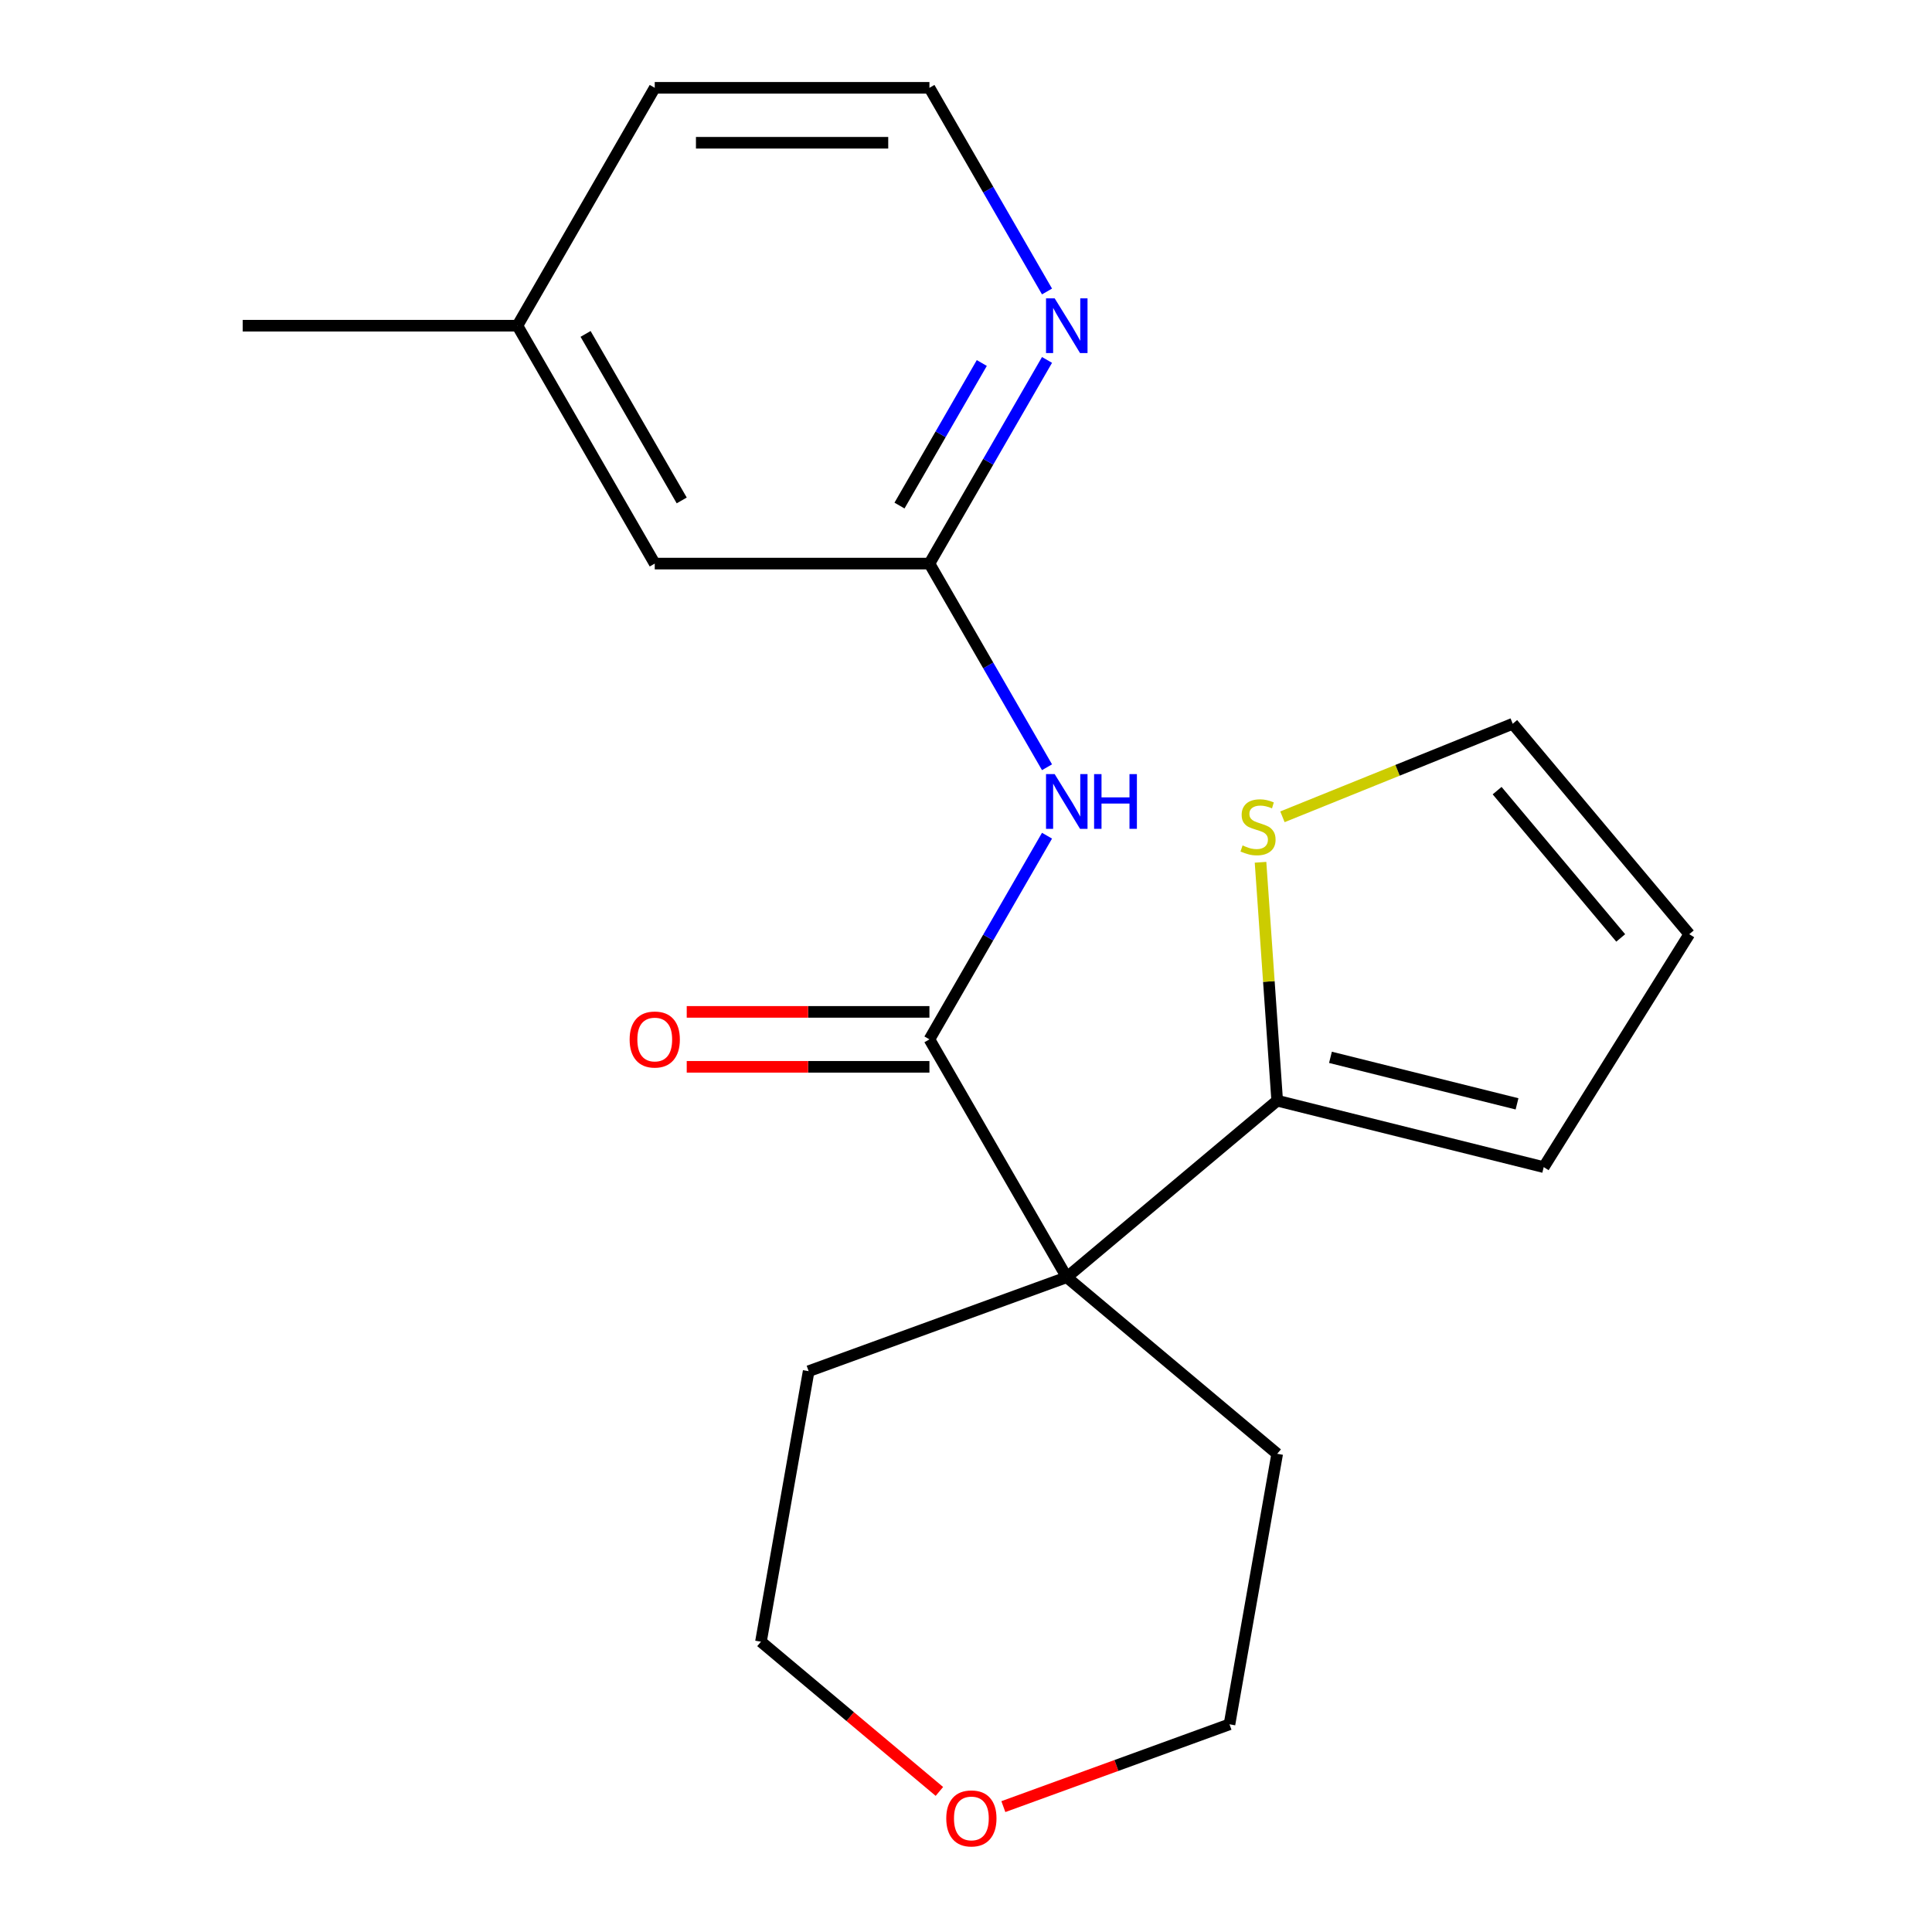 <?xml version='1.0' encoding='iso-8859-1'?>
<svg version='1.1' baseProfile='full'
              xmlns='http://www.w3.org/2000/svg'
                      xmlns:rdkit='http://www.rdkit.org/xml'
                      xmlns:xlink='http://www.w3.org/1999/xlink'
                  xml:space='preserve'
width='1000px' height='1000px' viewBox='0 0 1000 1000'>
<!-- END OF HEADER -->
<rect style='opacity:1.0;fill:#FFFFFF;stroke:none' width='1000' height='1000' x='0' y='0'> </rect>
<path class='bond-0' d='M 552.16,661.097 L 481.072,537.969' style='fill:none;fill-rule:evenodd;stroke:#000000;stroke-width:6px;stroke-linecap:butt;stroke-linejoin:miter;stroke-opacity:1' />
<path class='bond-2' d='M 552.16,661.097 L 661.074,569.708' style='fill:none;fill-rule:evenodd;stroke:#000000;stroke-width:6px;stroke-linecap:butt;stroke-linejoin:miter;stroke-opacity:1' />
<path class='bond-12' d='M 552.16,661.097 L 661.074,752.486' style='fill:none;fill-rule:evenodd;stroke:#000000;stroke-width:6px;stroke-linecap:butt;stroke-linejoin:miter;stroke-opacity:1' />
<path class='bond-13' d='M 552.16,661.097 L 418.558,709.724' style='fill:none;fill-rule:evenodd;stroke:#000000;stroke-width:6px;stroke-linecap:butt;stroke-linejoin:miter;stroke-opacity:1' />
<path class='bond-1' d='M 481.072,537.969 L 511.503,485.261' style='fill:none;fill-rule:evenodd;stroke:#000000;stroke-width:6px;stroke-linecap:butt;stroke-linejoin:miter;stroke-opacity:1' />
<path class='bond-1' d='M 511.503,485.261 L 541.933,432.554' style='fill:none;fill-rule:evenodd;stroke:#0000FF;stroke-width:6px;stroke-linecap:butt;stroke-linejoin:miter;stroke-opacity:1' />
<path class='bond-6' d='M 481.072,523.751 L 418.261,523.751' style='fill:none;fill-rule:evenodd;stroke:#000000;stroke-width:6px;stroke-linecap:butt;stroke-linejoin:miter;stroke-opacity:1' />
<path class='bond-6' d='M 418.261,523.751 L 355.45,523.751' style='fill:none;fill-rule:evenodd;stroke:#FF0000;stroke-width:6px;stroke-linecap:butt;stroke-linejoin:miter;stroke-opacity:1' />
<path class='bond-6' d='M 481.072,552.186 L 418.261,552.186' style='fill:none;fill-rule:evenodd;stroke:#000000;stroke-width:6px;stroke-linecap:butt;stroke-linejoin:miter;stroke-opacity:1' />
<path class='bond-6' d='M 418.261,552.186 L 355.45,552.186' style='fill:none;fill-rule:evenodd;stroke:#FF0000;stroke-width:6px;stroke-linecap:butt;stroke-linejoin:miter;stroke-opacity:1' />
<path class='bond-3' d='M 541.933,397.126 L 511.503,344.419' style='fill:none;fill-rule:evenodd;stroke:#0000FF;stroke-width:6px;stroke-linecap:butt;stroke-linejoin:miter;stroke-opacity:1' />
<path class='bond-3' d='M 511.503,344.419 L 481.072,291.712' style='fill:none;fill-rule:evenodd;stroke:#000000;stroke-width:6px;stroke-linecap:butt;stroke-linejoin:miter;stroke-opacity:1' />
<path class='bond-4' d='M 661.074,569.708 L 656.76,508.01' style='fill:none;fill-rule:evenodd;stroke:#000000;stroke-width:6px;stroke-linecap:butt;stroke-linejoin:miter;stroke-opacity:1' />
<path class='bond-4' d='M 656.76,508.01 L 652.445,446.312' style='fill:none;fill-rule:evenodd;stroke:#CCCC00;stroke-width:6px;stroke-linecap:butt;stroke-linejoin:miter;stroke-opacity:1' />
<path class='bond-7' d='M 661.074,569.708 L 799.027,604.103' style='fill:none;fill-rule:evenodd;stroke:#000000;stroke-width:6px;stroke-linecap:butt;stroke-linejoin:miter;stroke-opacity:1' />
<path class='bond-7' d='M 688.646,547.276 L 785.213,571.353' style='fill:none;fill-rule:evenodd;stroke:#000000;stroke-width:6px;stroke-linecap:butt;stroke-linejoin:miter;stroke-opacity:1' />
<path class='bond-5' d='M 481.072,291.712 L 511.503,239.004' style='fill:none;fill-rule:evenodd;stroke:#000000;stroke-width:6px;stroke-linecap:butt;stroke-linejoin:miter;stroke-opacity:1' />
<path class='bond-5' d='M 511.503,239.004 L 541.933,186.297' style='fill:none;fill-rule:evenodd;stroke:#0000FF;stroke-width:6px;stroke-linecap:butt;stroke-linejoin:miter;stroke-opacity:1' />
<path class='bond-5' d='M 465.576,261.682 L 486.877,224.787' style='fill:none;fill-rule:evenodd;stroke:#000000;stroke-width:6px;stroke-linecap:butt;stroke-linejoin:miter;stroke-opacity:1' />
<path class='bond-5' d='M 486.877,224.787 L 508.178,187.892' style='fill:none;fill-rule:evenodd;stroke:#0000FF;stroke-width:6px;stroke-linecap:butt;stroke-linejoin:miter;stroke-opacity:1' />
<path class='bond-11' d='M 481.072,291.712 L 338.896,291.712' style='fill:none;fill-rule:evenodd;stroke:#000000;stroke-width:6px;stroke-linecap:butt;stroke-linejoin:miter;stroke-opacity:1' />
<path class='bond-8' d='M 663.791,422.773 L 723.385,398.695' style='fill:none;fill-rule:evenodd;stroke:#CCCC00;stroke-width:6px;stroke-linecap:butt;stroke-linejoin:miter;stroke-opacity:1' />
<path class='bond-8' d='M 723.385,398.695 L 782.98,374.617' style='fill:none;fill-rule:evenodd;stroke:#000000;stroke-width:6px;stroke-linecap:butt;stroke-linejoin:miter;stroke-opacity:1' />
<path class='bond-14' d='M 541.933,150.869 L 511.503,98.162' style='fill:none;fill-rule:evenodd;stroke:#0000FF;stroke-width:6px;stroke-linecap:butt;stroke-linejoin:miter;stroke-opacity:1' />
<path class='bond-14' d='M 511.503,98.162 L 481.072,45.455' style='fill:none;fill-rule:evenodd;stroke:#000000;stroke-width:6px;stroke-linecap:butt;stroke-linejoin:miter;stroke-opacity:1' />
<path class='bond-9' d='M 799.027,604.103 L 874.369,483.531' style='fill:none;fill-rule:evenodd;stroke:#000000;stroke-width:6px;stroke-linecap:butt;stroke-linejoin:miter;stroke-opacity:1' />
<path class='bond-21' d='M 782.98,374.617 L 874.369,483.531' style='fill:none;fill-rule:evenodd;stroke:#000000;stroke-width:6px;stroke-linecap:butt;stroke-linejoin:miter;stroke-opacity:1' />
<path class='bond-21' d='M 774.906,409.232 L 838.878,485.472' style='fill:none;fill-rule:evenodd;stroke:#000000;stroke-width:6px;stroke-linecap:butt;stroke-linejoin:miter;stroke-opacity:1' />
<path class='bond-10' d='M 486.229,927.239 L 440.049,888.49' style='fill:none;fill-rule:evenodd;stroke:#FF0000;stroke-width:6px;stroke-linecap:butt;stroke-linejoin:miter;stroke-opacity:1' />
<path class='bond-10' d='M 440.049,888.49 L 393.869,849.741' style='fill:none;fill-rule:evenodd;stroke:#000000;stroke-width:6px;stroke-linecap:butt;stroke-linejoin:miter;stroke-opacity:1' />
<path class='bond-20' d='M 519.337,935.105 L 577.861,913.804' style='fill:none;fill-rule:evenodd;stroke:#FF0000;stroke-width:6px;stroke-linecap:butt;stroke-linejoin:miter;stroke-opacity:1' />
<path class='bond-20' d='M 577.861,913.804 L 636.385,892.503' style='fill:none;fill-rule:evenodd;stroke:#000000;stroke-width:6px;stroke-linecap:butt;stroke-linejoin:miter;stroke-opacity:1' />
<path class='bond-15' d='M 338.896,291.712 L 267.807,168.583' style='fill:none;fill-rule:evenodd;stroke:#000000;stroke-width:6px;stroke-linecap:butt;stroke-linejoin:miter;stroke-opacity:1' />
<path class='bond-15' d='M 352.858,259.025 L 303.096,172.835' style='fill:none;fill-rule:evenodd;stroke:#000000;stroke-width:6px;stroke-linecap:butt;stroke-linejoin:miter;stroke-opacity:1' />
<path class='bond-17' d='M 661.074,752.486 L 636.385,892.503' style='fill:none;fill-rule:evenodd;stroke:#000000;stroke-width:6px;stroke-linecap:butt;stroke-linejoin:miter;stroke-opacity:1' />
<path class='bond-16' d='M 418.558,709.724 L 393.869,849.741' style='fill:none;fill-rule:evenodd;stroke:#000000;stroke-width:6px;stroke-linecap:butt;stroke-linejoin:miter;stroke-opacity:1' />
<path class='bond-22' d='M 481.072,45.455 L 338.896,45.455' style='fill:none;fill-rule:evenodd;stroke:#000000;stroke-width:6px;stroke-linecap:butt;stroke-linejoin:miter;stroke-opacity:1' />
<path class='bond-22' d='M 459.746,73.89 L 360.222,73.89' style='fill:none;fill-rule:evenodd;stroke:#000000;stroke-width:6px;stroke-linecap:butt;stroke-linejoin:miter;stroke-opacity:1' />
<path class='bond-18' d='M 267.807,168.583 L 338.896,45.455' style='fill:none;fill-rule:evenodd;stroke:#000000;stroke-width:6px;stroke-linecap:butt;stroke-linejoin:miter;stroke-opacity:1' />
<path class='bond-19' d='M 267.807,168.583 L 125.631,168.583' style='fill:none;fill-rule:evenodd;stroke:#000000;stroke-width:6px;stroke-linecap:butt;stroke-linejoin:miter;stroke-opacity:1' />
<path  class='atom-2' d='M 545.9 400.68
L 555.18 415.68
Q 556.1 417.16, 557.58 419.84
Q 559.06 422.52, 559.14 422.68
L 559.14 400.68
L 562.9 400.68
L 562.9 429
L 559.02 429
L 549.06 412.6
Q 547.9 410.68, 546.66 408.48
Q 545.46 406.28, 545.1 405.6
L 545.1 429
L 541.42 429
L 541.42 400.68
L 545.9 400.68
' fill='#0000FF'/>
<path  class='atom-2' d='M 566.3 400.68
L 570.14 400.68
L 570.14 412.72
L 584.62 412.72
L 584.62 400.68
L 588.46 400.68
L 588.46 429
L 584.62 429
L 584.62 415.92
L 570.14 415.92
L 570.14 429
L 566.3 429
L 566.3 400.68
' fill='#0000FF'/>
<path  class='atom-5' d='M 643.156 437.598
Q 643.476 437.718, 644.796 438.278
Q 646.116 438.838, 647.556 439.198
Q 649.036 439.518, 650.476 439.518
Q 653.156 439.518, 654.716 438.238
Q 656.276 436.918, 656.276 434.638
Q 656.276 433.078, 655.476 432.118
Q 654.716 431.158, 653.516 430.638
Q 652.316 430.118, 650.316 429.518
Q 647.796 428.758, 646.276 428.038
Q 644.796 427.318, 643.716 425.798
Q 642.676 424.278, 642.676 421.718
Q 642.676 418.158, 645.076 415.958
Q 647.516 413.758, 652.316 413.758
Q 655.596 413.758, 659.316 415.318
L 658.396 418.398
Q 654.996 416.998, 652.436 416.998
Q 649.676 416.998, 648.156 418.158
Q 646.636 419.278, 646.676 421.238
Q 646.676 422.758, 647.436 423.678
Q 648.236 424.598, 649.356 425.118
Q 650.516 425.638, 652.436 426.238
Q 654.996 427.038, 656.516 427.838
Q 658.036 428.638, 659.116 430.278
Q 660.236 431.878, 660.236 434.638
Q 660.236 438.558, 657.596 440.678
Q 654.996 442.758, 650.636 442.758
Q 648.116 442.758, 646.196 442.198
Q 644.316 441.678, 642.076 440.758
L 643.156 437.598
' fill='#CCCC00'/>
<path  class='atom-6' d='M 545.9 154.423
L 555.18 169.423
Q 556.1 170.903, 557.58 173.583
Q 559.06 176.263, 559.14 176.423
L 559.14 154.423
L 562.9 154.423
L 562.9 182.743
L 559.02 182.743
L 549.06 166.343
Q 547.9 164.423, 546.66 162.223
Q 545.46 160.023, 545.1 159.343
L 545.1 182.743
L 541.42 182.743
L 541.42 154.423
L 545.9 154.423
' fill='#0000FF'/>
<path  class='atom-7' d='M 325.896 538.049
Q 325.896 531.249, 329.256 527.449
Q 332.616 523.649, 338.896 523.649
Q 345.176 523.649, 348.536 527.449
Q 351.896 531.249, 351.896 538.049
Q 351.896 544.929, 348.496 548.849
Q 345.096 552.729, 338.896 552.729
Q 332.656 552.729, 329.256 548.849
Q 325.896 544.969, 325.896 538.049
M 338.896 549.529
Q 343.216 549.529, 345.536 546.649
Q 347.896 543.729, 347.896 538.049
Q 347.896 532.489, 345.536 529.689
Q 343.216 526.849, 338.896 526.849
Q 334.576 526.849, 332.216 529.649
Q 329.896 532.449, 329.896 538.049
Q 329.896 543.769, 332.216 546.649
Q 334.576 549.529, 338.896 549.529
' fill='#FF0000'/>
<path  class='atom-11' d='M 489.783 941.21
Q 489.783 934.41, 493.143 930.61
Q 496.503 926.81, 502.783 926.81
Q 509.063 926.81, 512.423 930.61
Q 515.783 934.41, 515.783 941.21
Q 515.783 948.09, 512.383 952.01
Q 508.983 955.89, 502.783 955.89
Q 496.543 955.89, 493.143 952.01
Q 489.783 948.13, 489.783 941.21
M 502.783 952.69
Q 507.103 952.69, 509.423 949.81
Q 511.783 946.89, 511.783 941.21
Q 511.783 935.65, 509.423 932.85
Q 507.103 930.01, 502.783 930.01
Q 498.463 930.01, 496.103 932.81
Q 493.783 935.61, 493.783 941.21
Q 493.783 946.93, 496.103 949.81
Q 498.463 952.69, 502.783 952.69
' fill='#FF0000'/>
</svg>
